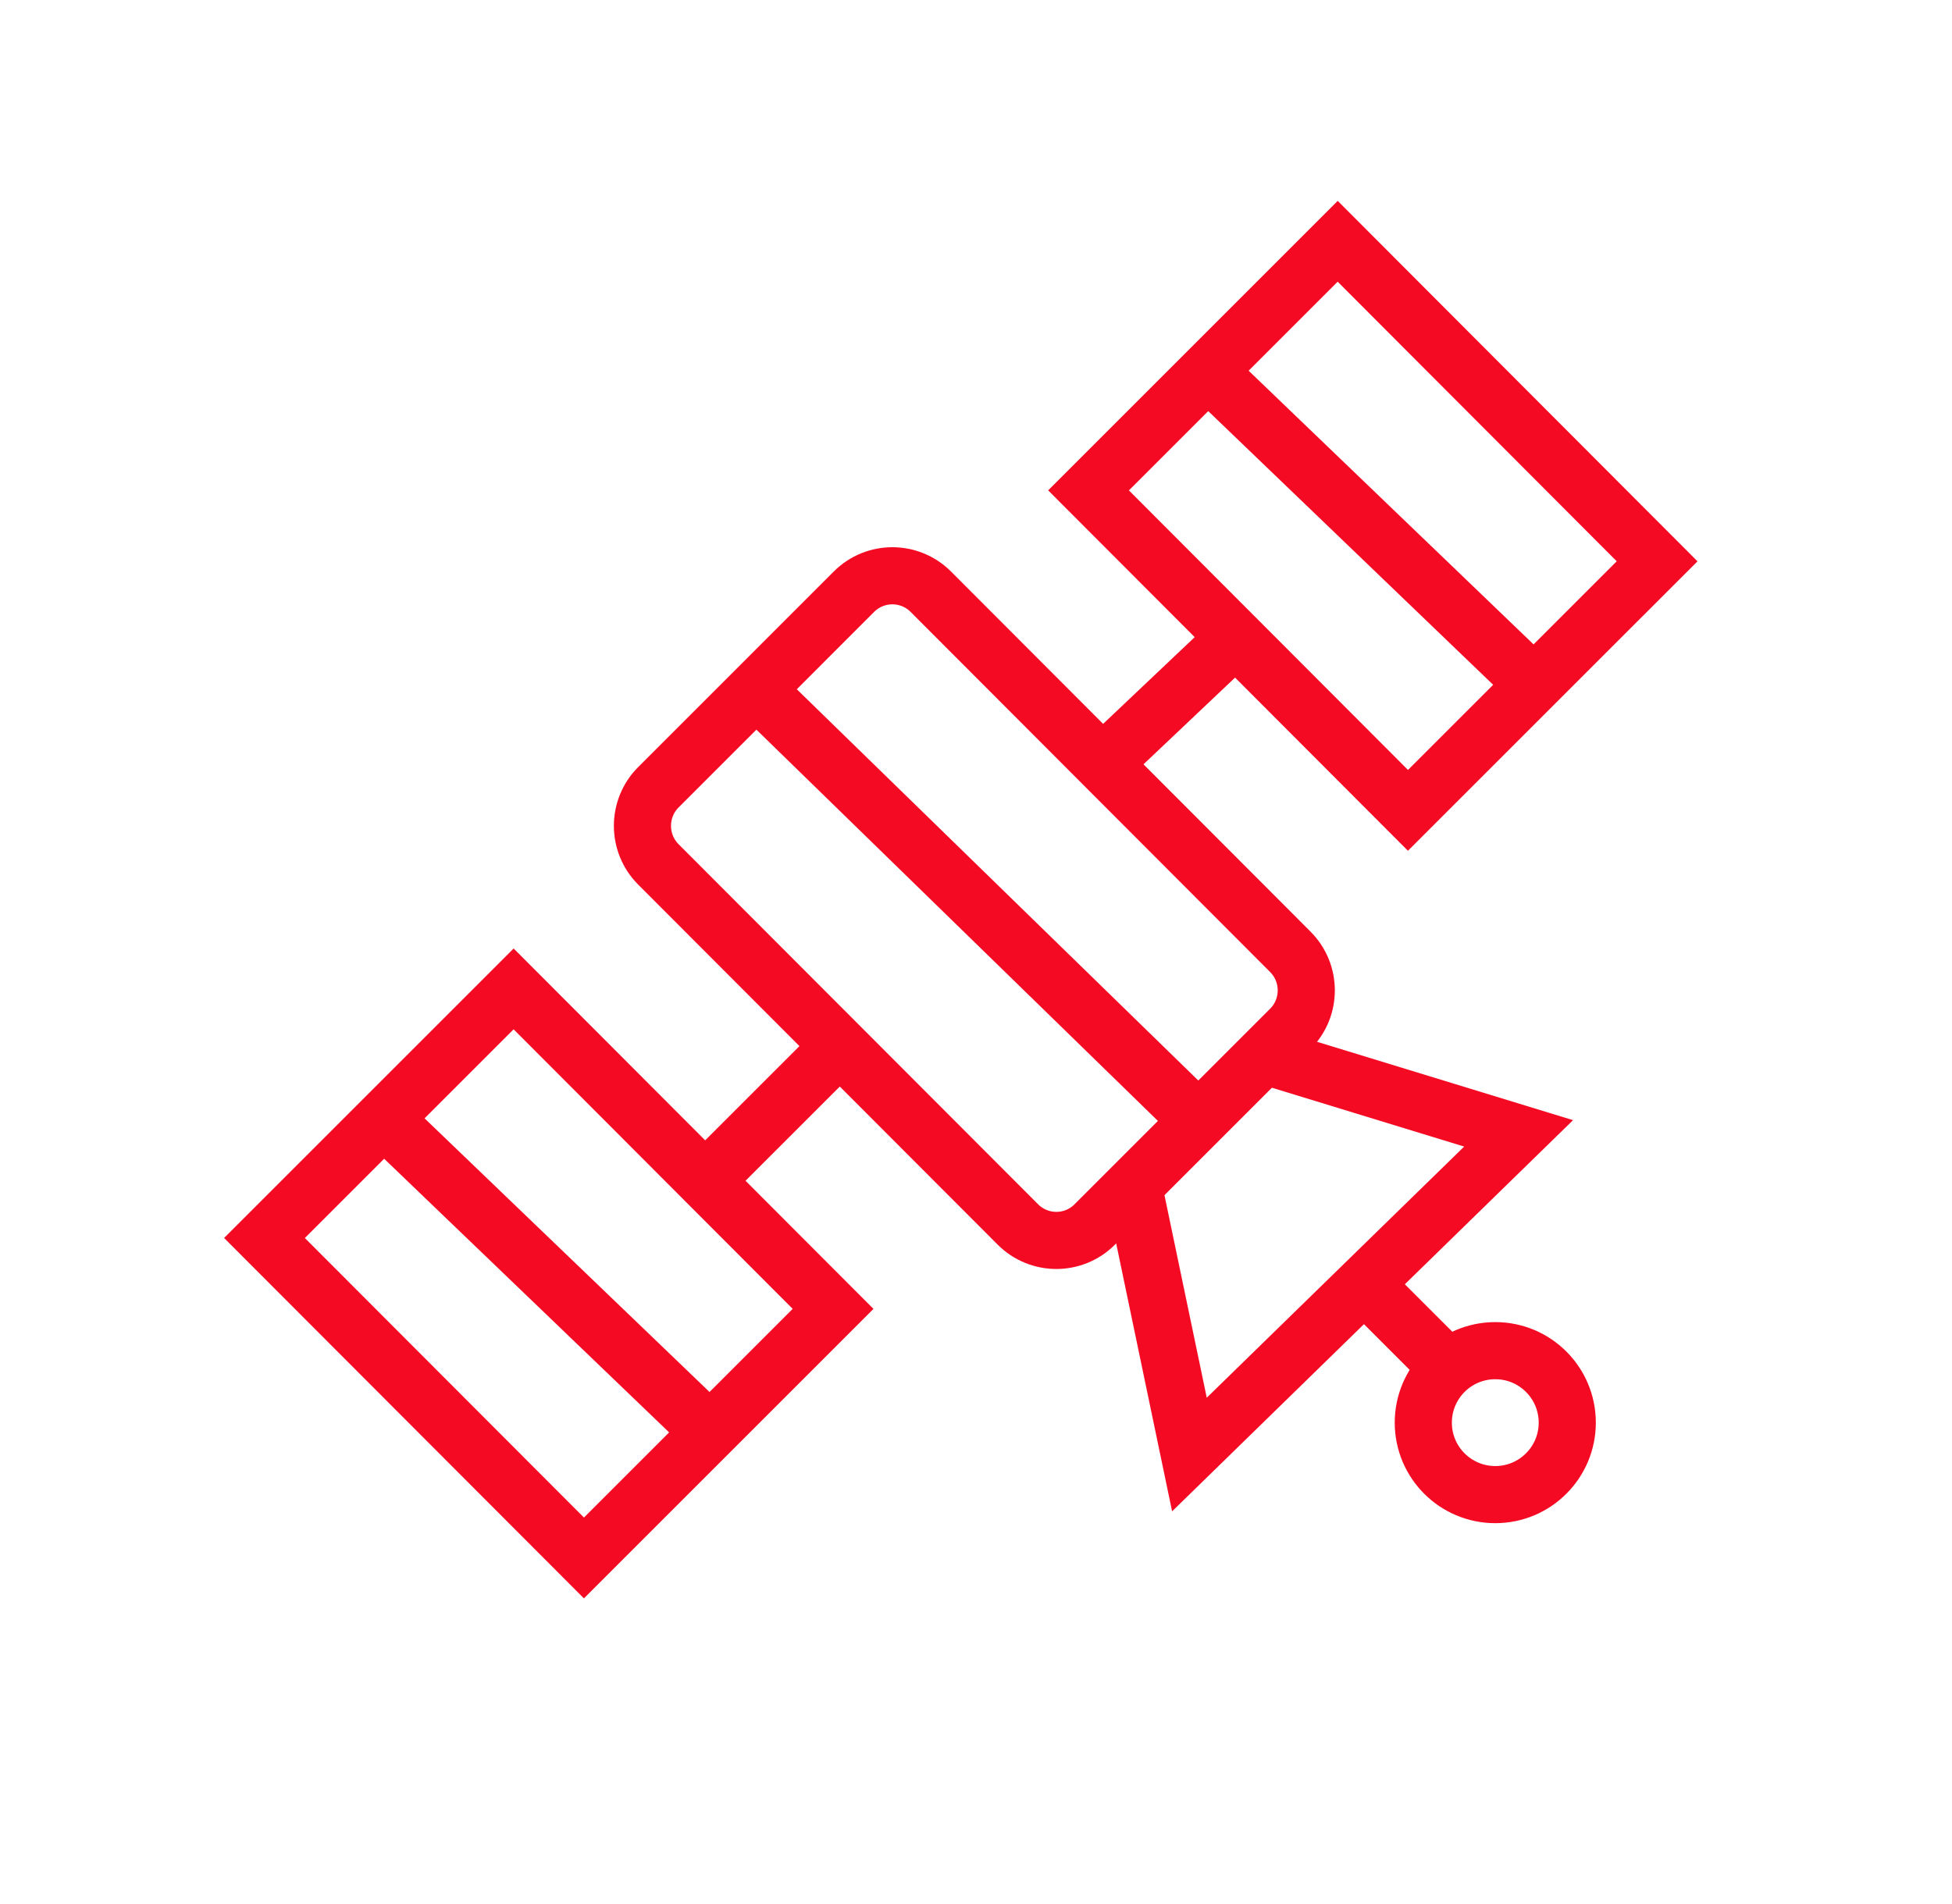 <svg width="41" height="40" viewBox="0 0 41 40" fill="none" xmlns="http://www.w3.org/2000/svg">
<path fill-rule="evenodd" clip-rule="evenodd" d="M28.097 5.069L34.806 11.792L29.573 17.024L22.864 10.302L28.097 5.069Z" stroke="#F50A23" stroke-width="1.2"/>
<path d="M25.682 8.097L32.067 14.231" stroke="#F50A23" stroke-width="1.2"/>
<path fill-rule="evenodd" clip-rule="evenodd" d="M10.788 20.775L17.498 27.497L12.265 32.73L5.555 26.008L10.788 20.775Z" stroke="#F50A23" stroke-width="1.2"/>
<path d="M8.373 23.803L14.758 29.936" stroke="#F50A23" stroke-width="1.2"/>
<path fill-rule="evenodd" clip-rule="evenodd" d="M17.936 12.431C18.159 12.208 18.451 12.096 18.743 12.096C19.035 12.096 19.328 12.208 19.55 12.43L27.103 19.997C27.326 20.221 27.437 20.514 27.437 20.806C27.437 21.099 27.326 21.392 27.103 21.615L22.994 25.724C22.772 25.947 22.48 26.059 22.188 26.059C21.896 26.059 21.603 25.947 21.381 25.725L13.828 18.159C13.605 17.935 13.494 17.642 13.494 17.349C13.494 17.056 13.605 16.763 13.828 16.54L17.936 12.431Z" stroke="#F50A23" stroke-width="1.2"/>
<path d="M16.049 14.648L25.023 23.395" stroke="#F50A23" stroke-width="1.2"/>
<path d="M15.021 24.595L17.422 22.195" stroke="#F50A23" stroke-width="1.2"/>
<path d="M23.422 15.795L25.808 13.535" stroke="#F50A23" stroke-width="1.2"/>
<path d="M31.407 31.399C32.242 31.399 32.919 30.722 32.919 29.887C32.919 29.052 32.242 28.375 31.407 28.375C30.572 28.375 29.895 29.052 29.895 29.887C29.895 30.722 30.572 31.399 31.407 31.399Z" stroke="#F50A23" stroke-width="1.2"/>
<path d="M30.348 28.669L28.748 27.069" stroke="#F50A23" stroke-width="1.2"/>
<path d="M23.822 24.995L24.983 30.557L31.897 23.81L26.622 22.195" stroke="#F50A23" stroke-width="1.2"/>
</svg>

